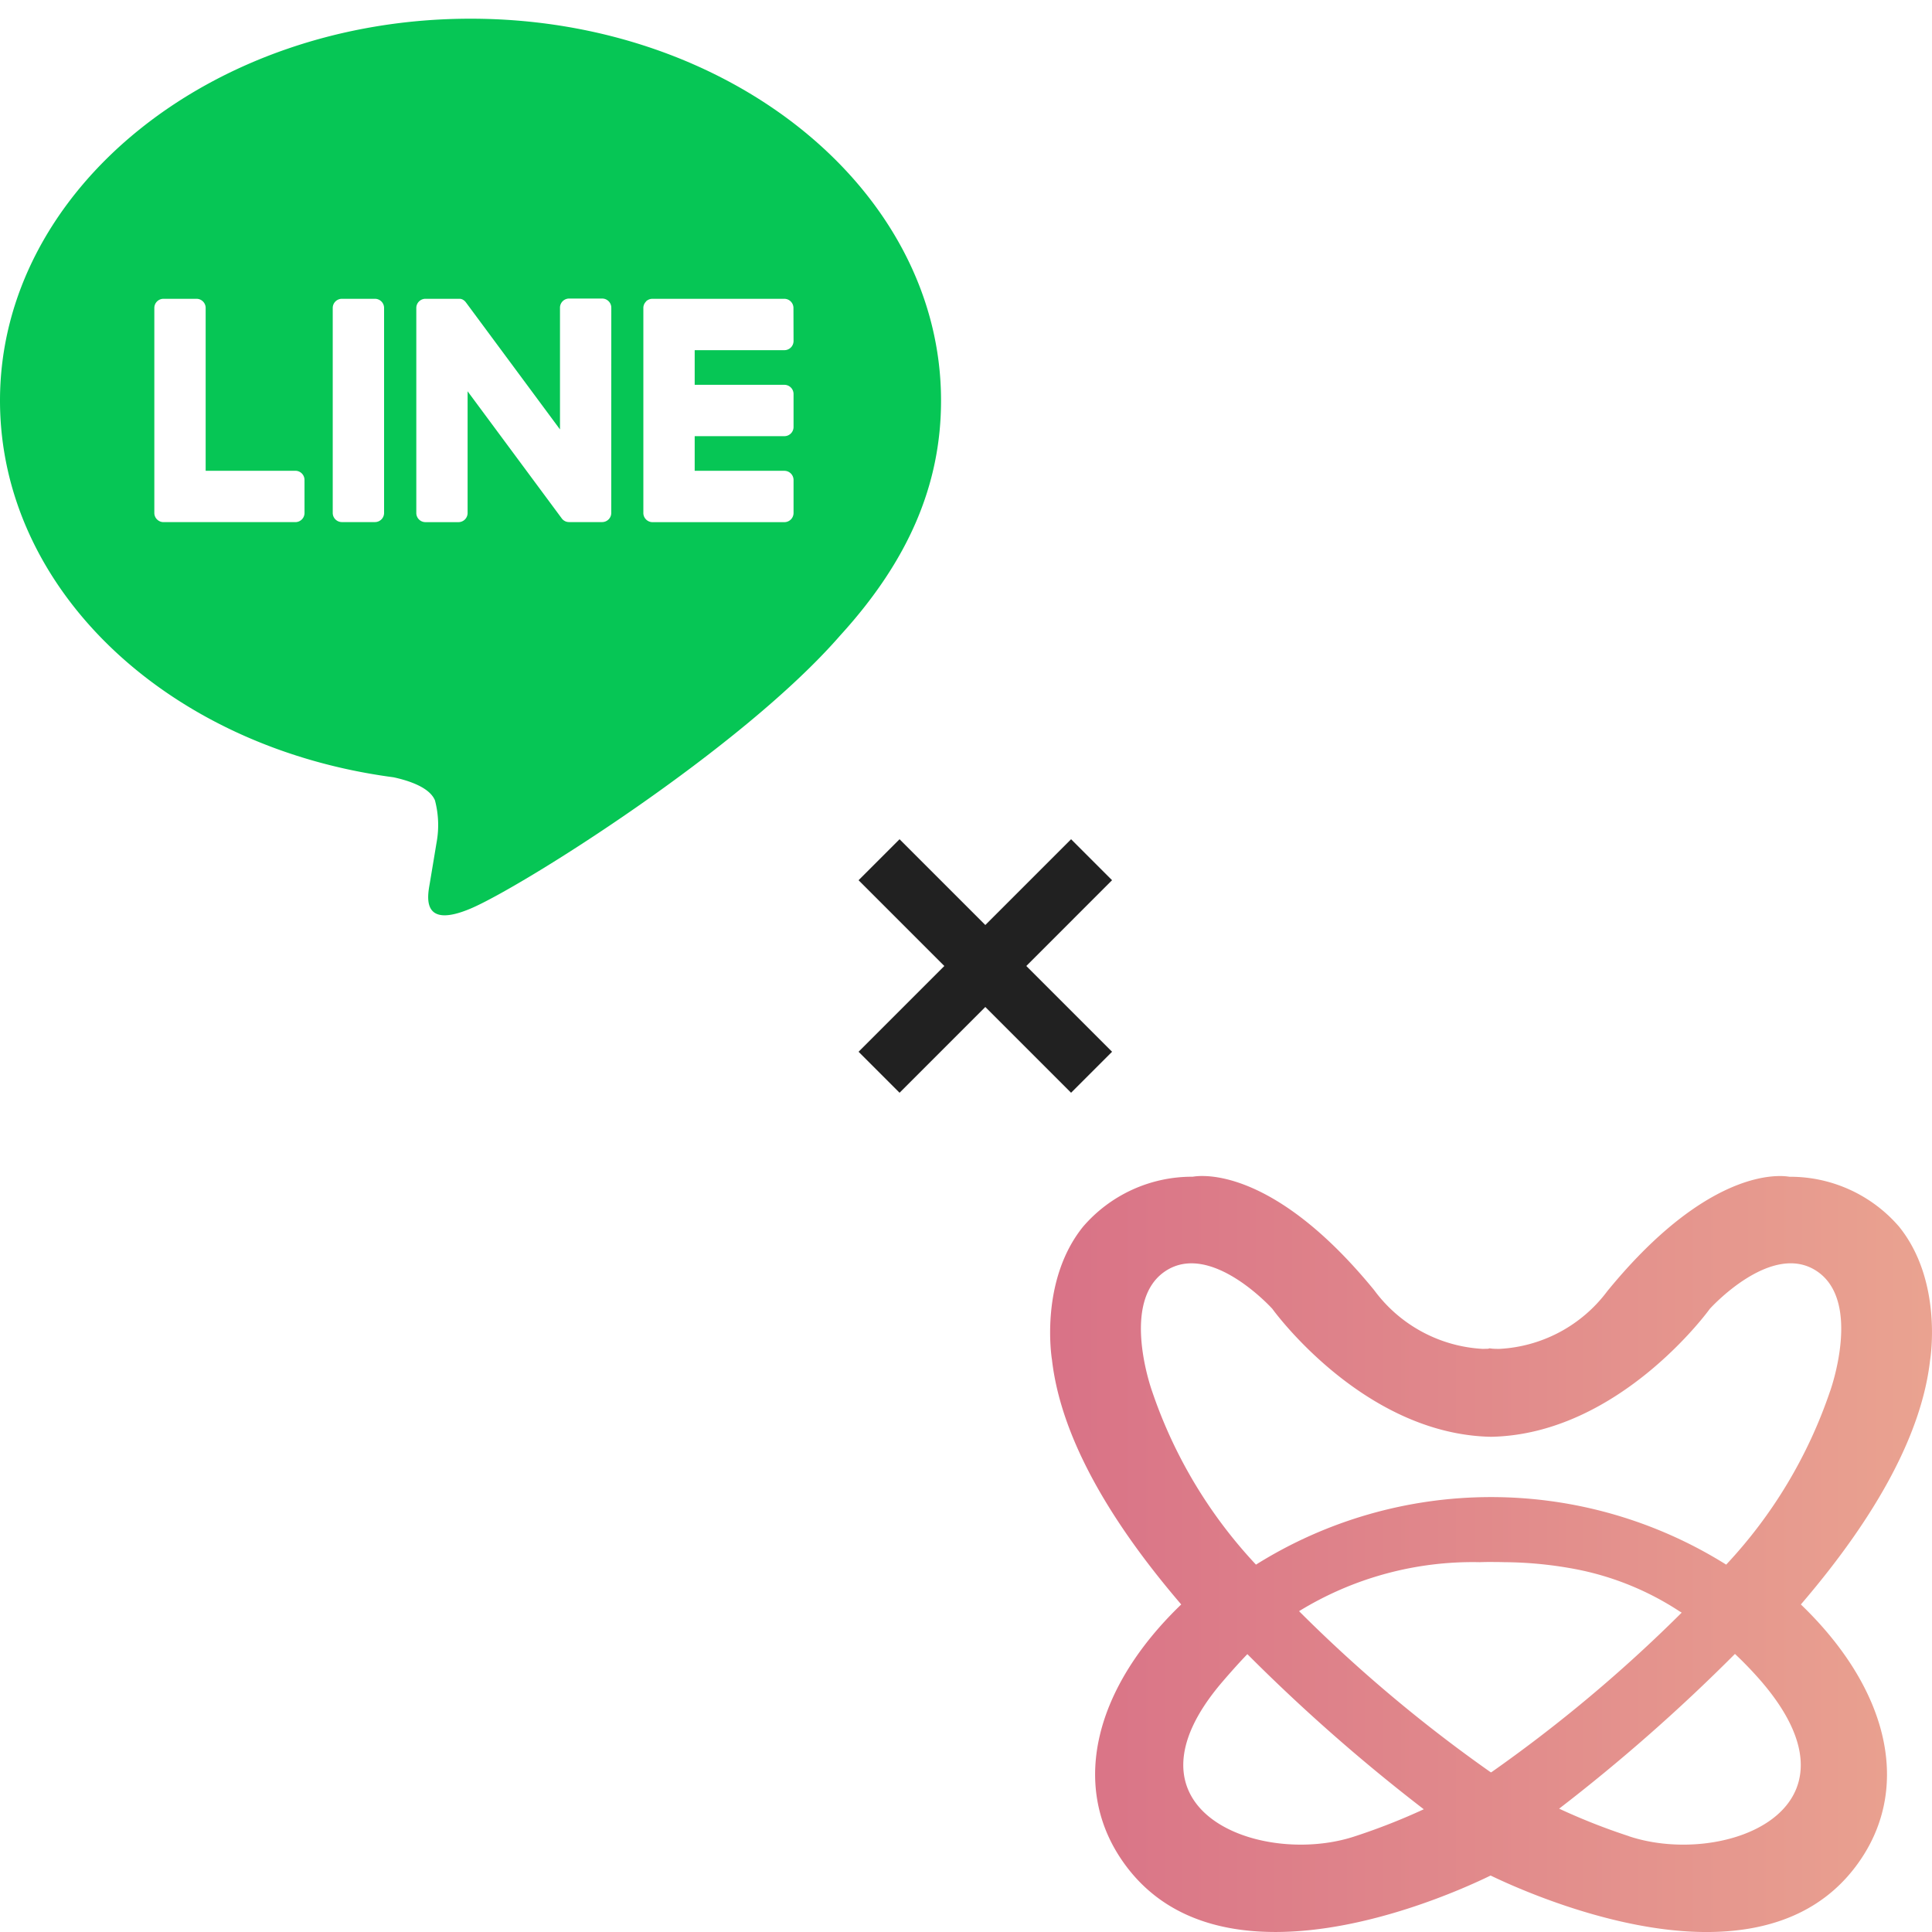 <svg xmlns="http://www.w3.org/2000/svg" width="100" height="100"><defs><linearGradient id="b" x1="-.476" y1=".5" x2="1.406" y2=".5" gradientUnits="objectBoundingBox"><stop offset="0" stop-color="#d05a82"/><stop offset=".996" stop-color="#f1b794"/></linearGradient><clipPath id="a"><path data-name="長方形 7719" transform="translate(356 4350)" fill="none" stroke="#707070" d="M0 0h100v100H0z"/></clipPath></defs><g data-name="マスクグループ 35771" transform="translate(-356 -4350)" clip-path="url(#a)"><g data-name="グループ 41395"><path data-name="パス 98969" d="M404.708 4370.732c0-10.9-10.924-19.764-24.353-19.764S356 4359.835 356 4370.732c0 9.769 8.665 17.953 20.368 19.5.793.172 1.874.522 2.147 1.2a5.016 5.016 0 0 1 .078 2.2s-.285 1.718-.347 2.085c-.106.615-.491 2.408 2.109 1.312s14.025-8.258 19.136-14.14c3.528-3.867 5.217-7.795 5.217-12.157Zm-32.946 5.818a.474.474 0 0 1-.474.475h-6.826a.464.464 0 0 1-.326-.133.029.029 0 0 0-.008-.006.035.035 0 0 0-.007-.008.469.469 0 0 1-.133-.327v-10.611a.474.474 0 0 1 .474-.474h1.709a.474.474 0 0 1 .474.474v8.427h4.642a.474.474 0 0 1 .474.475Zm4.118 0a.473.473 0 0 1-.475.473h-1.707a.475.475 0 0 1-.476-.473v-10.61a.475.475 0 0 1 .476-.474h1.707a.473.473 0 0 1 .475.474Zm11.759 0a.474.474 0 0 1-.474.473h-1.709a.477.477 0 0 1-.121-.016h-.007l-.032-.011-.014-.005-.022-.01a.121.121 0 0 1-.024-.012l-.013-.007-.029-.017a.464.464 0 0 1-.121-.117l-4.87-6.575v6.3a.473.473 0 0 1-.473.473h-1.71a.473.473 0 0 1-.472-.473v-10.613a.473.473 0 0 1 .472-.474h1.795l.028.005h.014a.254.254 0 0 1 .028.01l.017.005a.232.232 0 0 1 .027.011l.016.007c.009 0 .015.01.024.014l.015.009c.009.005.015.011.024.017a.085.085 0 0 1 .012.009.236.236 0 0 1 .025.021.079.079 0 0 1 .01.008.341.341 0 0 0 .029.03l.038.048 4.863 6.567v-6.3a.473.473 0 0 1 .473-.474h1.709a.474.474 0 0 1 .474.474Zm9.435-8.9a.475.475 0 0 1-.475.475h-4.642v1.793h4.642a.476.476 0 0 1 .475.475v1.708a.475.475 0 0 1-.475.475h-4.642v1.793h4.642a.476.476 0 0 1 .475.475v1.708a.476.476 0 0 1-.475.475h-6.827a.471.471 0 0 1-.326-.134s0 0-.007-.005a.012.012 0 0 1-.005-.008.46.46 0 0 1-.134-.327v-10.613a.463.463 0 0 1 .134-.327s0-.005.005-.008a.016.016 0 0 0 0-.006.48.48 0 0 1 .328-.133h6.827a.475.475 0 0 1 .475.474Z" fill="#06c655"/></g><path data-name="パス 223714" d="M105.883 86.8a7.435 7.435 0 0 0-5.668-2.582 3.1 3.1 0 0 0-.5-.037c-1.223 0-4.537.576-8.935 5.961a7.453 7.453 0 0 1-5.58 2.985c-.107 0-.216 0-.361-.01l-.156-.019-.067.023c-.1 0-.189.006-.283.006a7.481 7.481 0 0 1-5.615-3.036c-4.36-5.336-7.674-5.912-8.9-5.912a3.092 3.092 0 0 0-.5.037 7.433 7.433 0 0 0-5.669 2.584c-2.255 2.794-1.634 6.761-1.611 6.892.428 3.727 2.678 7.985 6.69 12.663-4.479 4.309-5.69 9.292-3.14 13.134 1.682 2.535 4.379 3.819 8.015 3.819 4.8 0 9.773-2.255 11.139-2.922 1.348.652 6.4 2.924 11.171 2.924 3.645 0 6.347-1.285 8.029-3.821 2.55-3.842 1.339-8.825-3.141-13.134 4.014-4.679 6.264-8.935 6.686-12.627.03-.169.651-4.136-1.604-6.928ZM77.73 118.352c-4.833 1.612-12.61-1.3-6.865-8 .43-.5.855-.977 1.286-1.425a92.693 92.693 0 0 0 9.132 8.029 32.711 32.711 0 0 1-3.553 1.396ZM84.838 115l-.072.049-.018-.012h-.007a75.124 75.124 0 0 1-9.914-8.334 17.191 17.191 0 0 1 9.352-2.536c.263-.009.478-.011.637-.009s.373 0 .636.009a20.428 20.428 0 0 1 3.836.39 14.942 14.942 0 0 1 5.226 2.15l.118.072A75.262 75.262 0 0 1 84.838 115Zm7.063 3.349a32.445 32.445 0 0 1-3.612-1.424 92.669 92.669 0 0 0 9.1-8.009 19.4 19.4 0 0 1 1.375 1.434c5.746 6.706-2.03 9.614-6.864 8.002Zm10.41-23.027a24.7 24.7 0 0 1-5.376 8.972 22.927 22.927 0 0 0-24.338 0 24.7 24.7 0 0 1-5.376-8.972s-1.681-4.643.684-6.218 5.54 1.951 5.54 1.951 4.665 6.491 11.314 6.622h.014c6.649-.13 11.314-6.622 11.314-6.622s3.176-3.528 5.54-1.951.684 6.221.684 6.221Z" transform="translate(348.412 4326.691)" fill="url(#b)"/><path data-name="線 577" d="m402.561 4406.561-2.122-2.122 11-11 2.121 2.121Z" fill="#212121"/><path data-name="線 576" d="m411.439 4406.561-11-11 2.122-2.122 11 11Z" fill="#212121"/></g></svg>